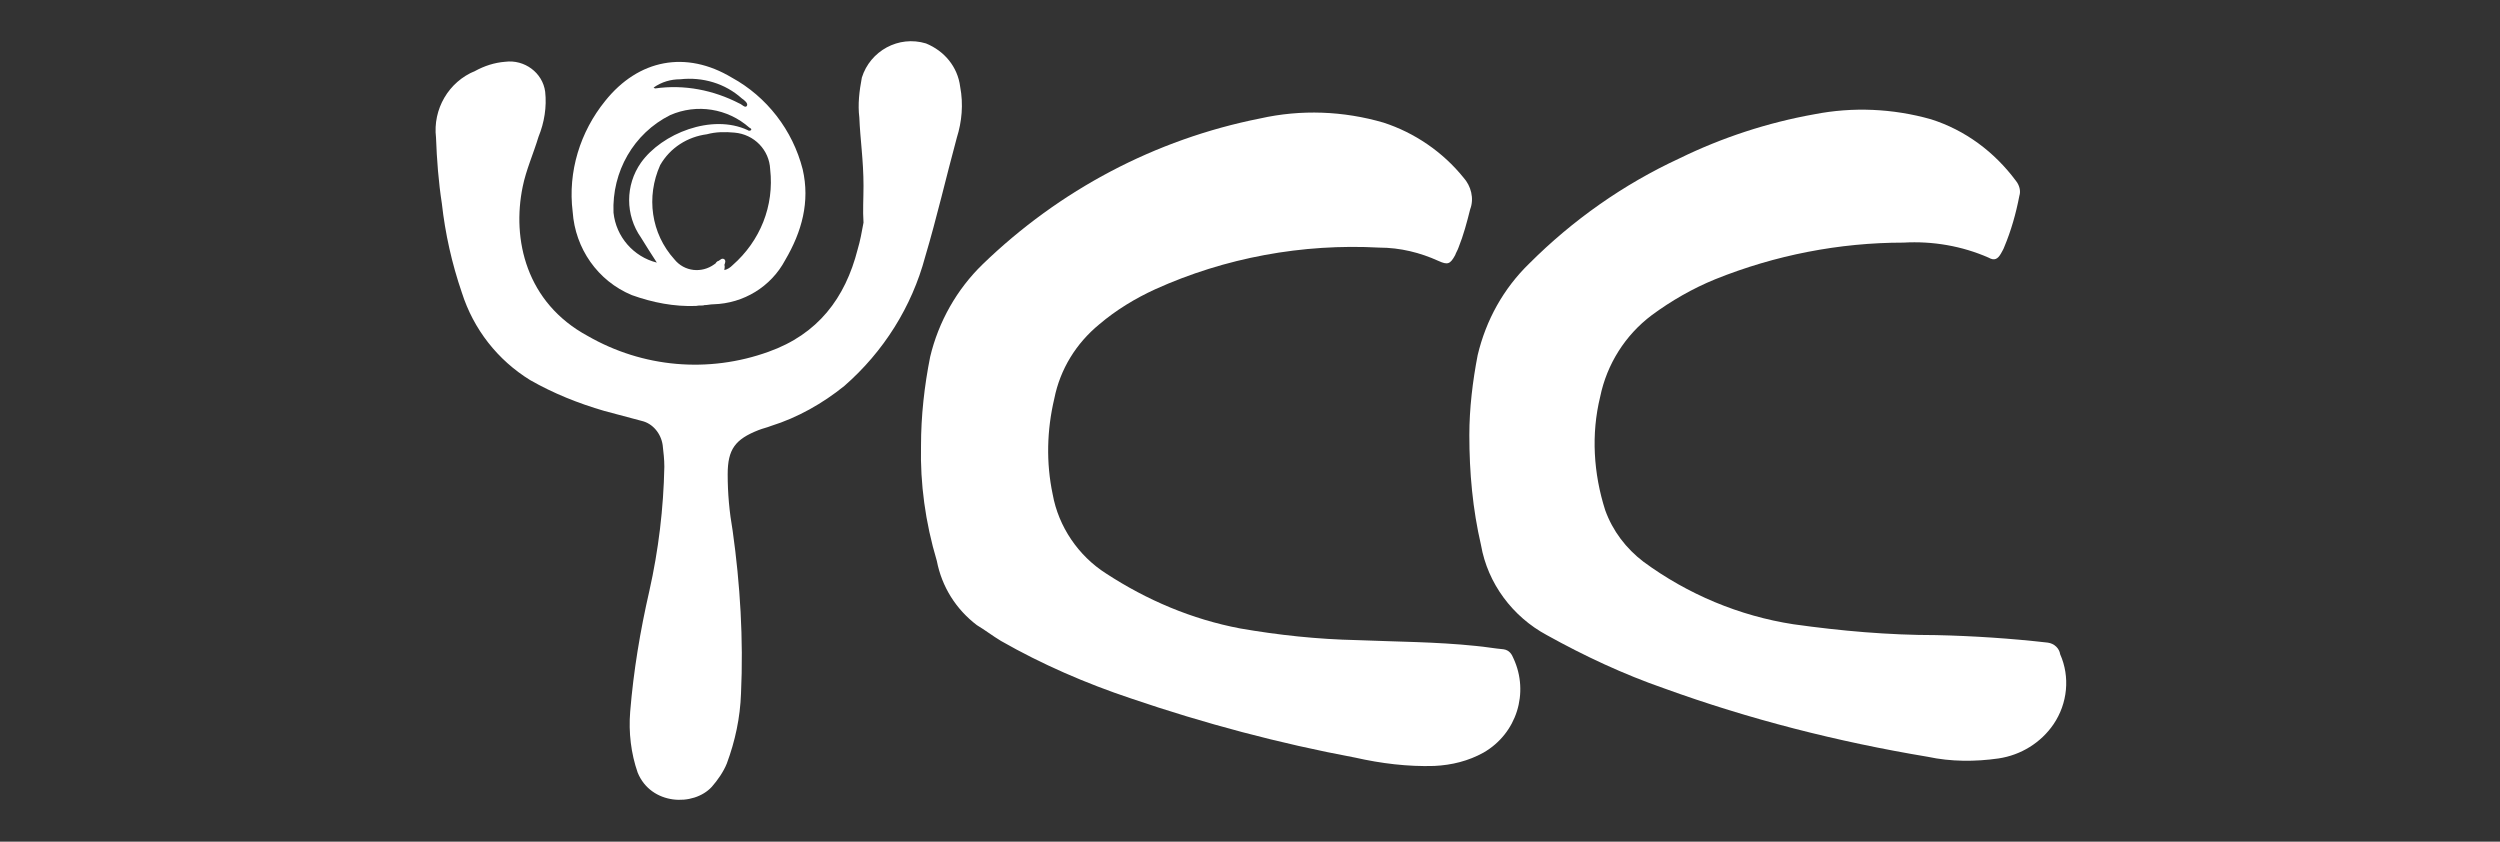 <?xml version="1.0" encoding="utf-8"?>
<!-- Generator: Adobe Illustrator 26.0.3, SVG Export Plug-In . SVG Version: 6.00 Build 0)  -->
<svg version="1.1" id="Layer_1" xmlns="http://www.w3.org/2000/svg" xmlns:xlink="http://www.w3.org/1999/xlink" x="0px" y="0px"
	 viewBox="0 0 300 101" style="enable-background:new 0 0 300 101;" xml:space="preserve">
<rect x="0" y="0" width="300" height="101" fill="#333333" stroke="none"/>
<style type="text/css">
	.st0{fill:#FFFFFF;}
</style>
<g id="YCC_logo" transform="translate(-1435.979 -604.987)">
	<path id="Path_3304" class="st0" d="M1546.5,658.5c0-3.6,0.4-7.2,1.1-10.7c1-4.2,3.2-8.1,6.3-11.1c9.2-8.9,20.7-15,33.3-17.5
		c4.9-1.1,10-0.9,14.8,0.5c3.7,1.2,7.1,3.5,9.6,6.6c0.9,1,1.3,2.5,0.8,3.8c-0.4,1.6-0.8,3.1-1.4,4.6c-0.1,0.3-0.3,0.6-0.4,0.9
		c-0.6,1.1-0.9,1.2-2,0.7c-2.2-1-4.6-1.6-7.1-1.6c-9.2-0.5-18.5,1.2-26.9,5c-2.4,1.1-4.7,2.5-6.7,4.2c-2.8,2.3-4.7,5.4-5.4,8.9
		c-0.9,3.8-1,7.7-0.2,11.5c0.7,3.9,3.1,7.4,6.4,9.5c4.9,3.2,10.3,5.5,16.1,6.6c4.6,0.8,9.3,1.3,14,1.4c4.8,0.2,9.5,0.2,14.3,0.7
		c1.1,0.1,2.2,0.3,3.3,0.4c0.7,0.1,1,0.6,1.2,1.1c1.9,4.1,0.4,9-3.6,11.3c-1.8,1-3.8,1.5-5.9,1.6c-3.2,0.1-6.4-0.3-9.5-1
		c-9.1-1.7-18.1-4.1-26.9-7.1c-5.4-1.8-10.7-4.1-15.6-6.9c-1-0.6-1.9-1.3-2.9-1.9c-2.5-1.9-4.2-4.6-4.8-7.7
		C1547,667.6,1546.4,663,1546.5,658.5"/>
	<path id="Path_3305" class="st0" d="M1612.3,657.2c0-3.2,0.4-6.5,1-9.6c1-4.2,3.1-8,6.2-11c5.2-5.2,11.3-9.5,18-12.6
		c5.1-2.5,10.6-4.3,16.2-5.3c4.6-0.9,9.4-0.7,14,0.6c4.1,1.3,7.6,3.9,10.2,7.4c0.4,0.5,0.6,1.2,0.4,1.8c-0.4,2.1-1,4.2-1.8,6.1
		c-0.1,0.3-0.3,0.6-0.4,0.8c-0.4,0.7-0.8,0.9-1.5,0.5c-3.2-1.4-6.7-2-10.2-1.8c-7.7,0-15.4,1.5-22.6,4.4c-2.7,1.1-5.3,2.6-7.6,4.3
		c-3.2,2.4-5.4,5.9-6.2,9.8c-1.1,4.5-0.8,9.2,0.6,13.6c0.9,2.5,2.5,4.6,4.6,6.2c5.3,3.9,11.5,6.5,18,7.5c5.7,0.8,11.4,1.3,17.1,1.3
		c4.5,0.1,9,0.4,13.4,0.9c0.8,0.1,1.4,0.7,1.5,1.4c1.2,2.7,0.9,5.9-0.8,8.4c-1.5,2.2-3.9,3.7-6.6,4.1c-2.8,0.4-5.7,0.4-8.5-0.2
		c-10.8-1.8-21.4-4.5-31.6-8.2c-4.9-1.7-9.6-3.9-14.1-6.4c-4.1-2.2-7.1-6.2-7.9-10.8C1612.7,666.1,1612.3,661.7,1612.3,657.2"/>
	<path id="Path_3306" class="st0" d="M1539.6,627.3c0-3.1-0.4-5.6-0.5-8.2c-0.2-1.6,0-3.2,0.3-4.8c1-3.2,4.4-5.1,7.7-4.1
		c2.2,0.9,3.8,2.8,4.1,5.2c0.4,2.1,0.2,4.2-0.4,6.1c-1.3,4.8-2.4,9.6-3.8,14.3c-1.6,6-5,11.4-9.7,15.5c-2.6,2.1-5.6,3.8-8.8,4.8
		c-0.5,0.2-1,0.3-1.5,0.5c-2.8,1.1-3.7,2.3-3.7,5.3c0,2.3,0.2,4.5,0.6,6.8c0.9,6.4,1.3,13,1,19.5c-0.1,2.9-0.7,5.7-1.7,8.4
		c-0.4,1-1.1,2-1.8,2.8c-2.2,2.4-7.3,2.2-8.9-1.7c-0.8-2.3-1.1-4.8-0.9-7.3c0.4-4.9,1.2-9.7,2.3-14.5c1.1-4.9,1.7-9.9,1.8-14.9
		c0-0.9-0.1-1.7-0.2-2.6c-0.2-1.4-1.2-2.6-2.5-2.9c-1.5-0.4-3-0.8-4.5-1.2c-3.1-0.9-6.1-2.1-8.9-3.7c-3.9-2.4-6.8-6.1-8.2-10.5
		c-1.2-3.5-2-7.1-2.4-10.7c-0.4-2.6-0.6-5.2-0.7-7.9c-0.4-3.4,1.5-6.7,4.7-8c1.1-0.6,2.3-1,3.6-1.1c2.3-0.3,4.5,1.3,4.8,3.6
		c0.2,1.8-0.1,3.7-0.8,5.4c-0.6,2-1.5,4-1.9,6c-1.3,6.3,0.4,13.9,7.8,17.9c6.6,3.8,14.5,4.5,21.7,1.9c5.9-2.1,9.2-6.4,10.7-12.3
		c0.3-1,0.5-2.1,0.7-3.2C1539.5,630.3,1539.6,628.8,1539.6,627.3"/>
	<path id="Path_3307" class="st0" d="M1519.5,641.7c-2.6,0.1-5.2-0.4-7.7-1.3c-4.1-1.7-6.8-5.6-7.1-10c-0.6-4.8,0.9-9.6,3.9-13.3
		c4-5,9.7-6.1,15.2-2.8c4.2,2.3,7.3,6.3,8.5,11c0.9,3.9-0.1,7.5-2.1,10.9c-1.7,3.2-5,5.2-8.6,5.3c-0.4,0-0.7,0.1-1.1,0.1
		C1520.3,641.7,1519.9,641.6,1519.5,641.7 M1522.9,637.4c0.4-0.1,0.7-0.3,1-0.6c3.3-2.9,5-7.1,4.5-11.5c-0.1-2.3-1.9-4.2-4.3-4.4
		c-1.1-0.1-2.2-0.1-3.3,0.2c-2.3,0.3-4.4,1.6-5.6,3.7c-1.7,3.8-1.1,8.2,1.7,11.3c1.2,1.5,3.3,1.7,4.8,0.6c0.1-0.1,0.2-0.1,0.2-0.2
		c0.1-0.1,0.2-0.2,0.3-0.2c0.2-0.1,0.4-0.4,0.7-0.2c0.2,0.2,0.1,0.4,0,0.7C1523,636.9,1522.9,637.2,1522.9,637.4 M1514.8,636.5
		c-0.7-1.1-1.3-2-1.9-3c-1.9-2.7-1.9-6.3,0-9c2.5-3.5,8.5-5.9,12.8-3.9c0.1,0.1,0.3,0.1,0.4,0c0.1-0.1,0-0.2-0.2-0.3
		c-2.6-2.3-6.3-2.9-9.5-1.5c-4.4,2.2-7,6.8-6.8,11.7C1509.9,633.4,1512,635.8,1514.8,636.5 M1514.4,615.5c0.1,0,0.1,0.1,0.2,0.1
		c3.5-0.5,7,0.2,10.1,1.8c0.3,0.1,0.7,0.6,0.9,0.3c0.2-0.3-0.3-0.7-0.6-0.9c-2-1.8-4.7-2.6-7.4-2.3
		C1516.5,614.5,1515.4,614.8,1514.4,615.5"/>
</g>
</svg>
